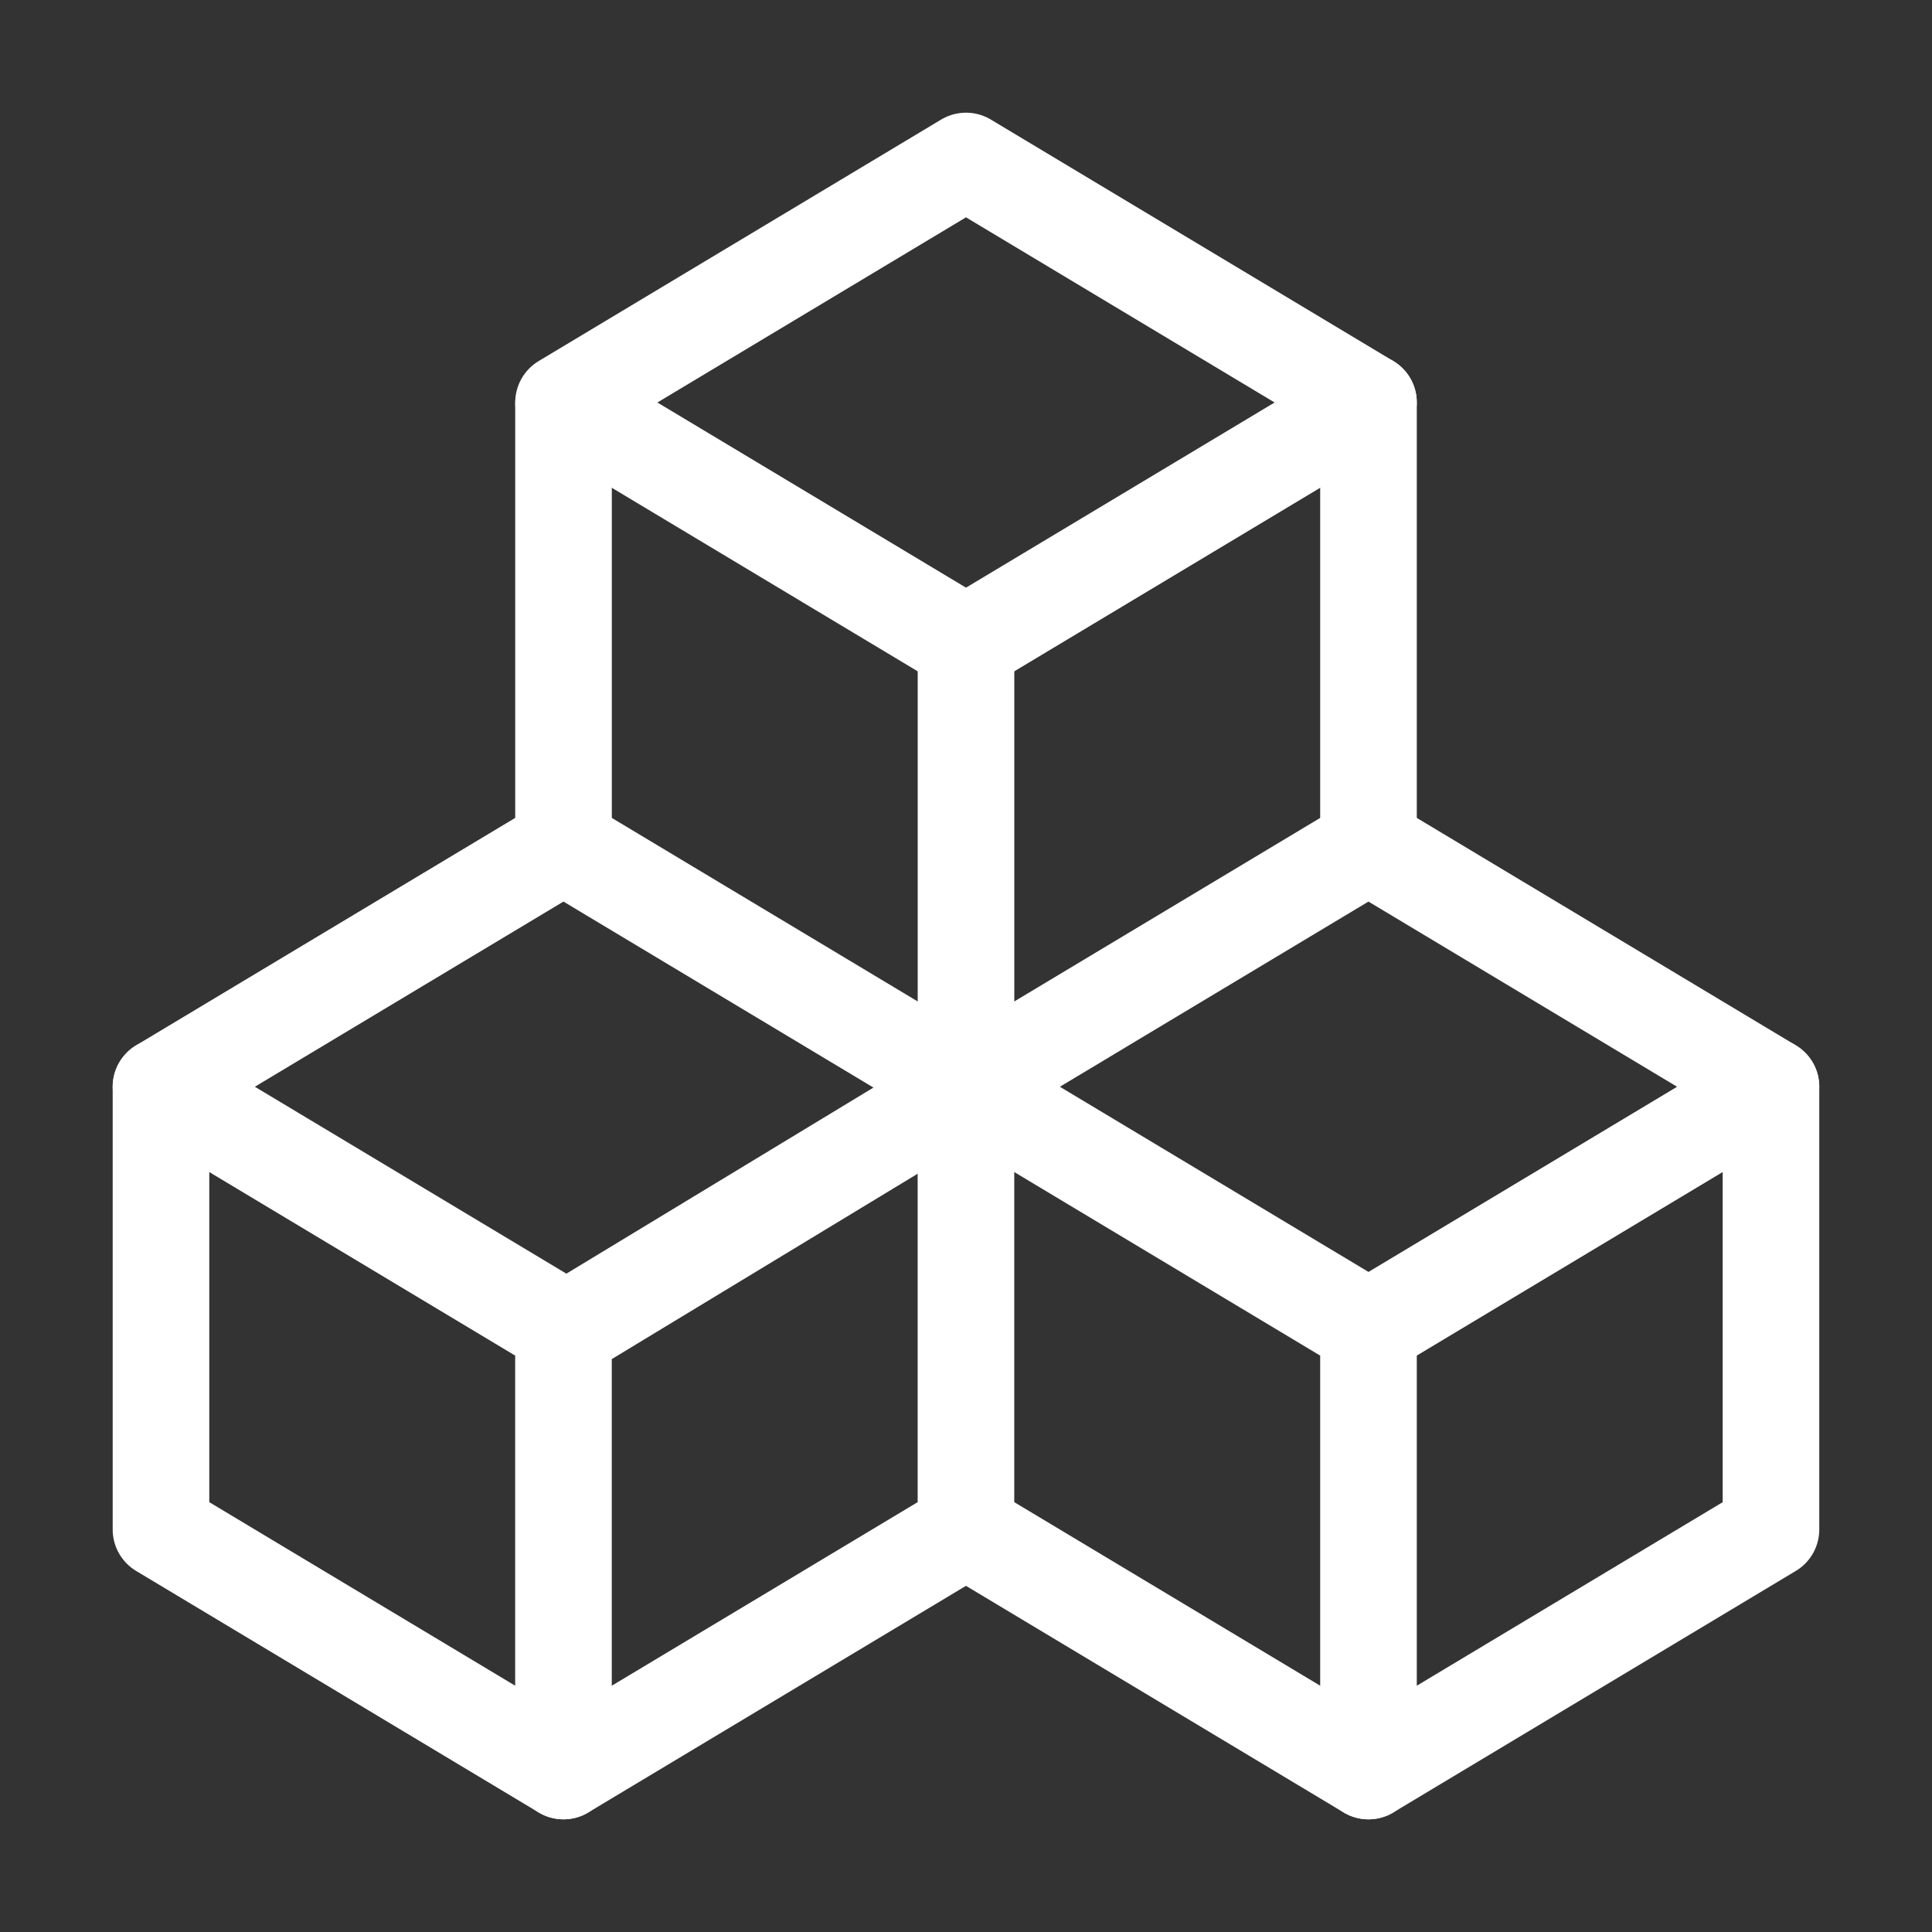 <svg id="Group_12595" data-name="Group 12595" xmlns="http://www.w3.org/2000/svg" width="40" height="40" viewBox="0 0 40 40">
  <rect x="0" y="0" width="40" height="40" fill="#333333" stroke="none"/>
  <path id="Path_2566" data-name="Path 2566" d="M0,0H40V40H0Z" fill="none"/>
  <path id="Path_2567" data-name="Path 2567" d="M10.333,20.5,2,15.5l8.333-5,8.333,5v9.167l-8.333,5Z" transform="translate(1.333 7)" fill="none" stroke="#fff" stroke-linecap="round" stroke-linejoin="round" stroke-width="2"/>
  <path id="Path_2568" data-name="Path 2568" d="M2,13.5v9.167l8.333,5" transform="translate(1.333 9)" fill="none" stroke="#fff" stroke-linecap="round" stroke-linejoin="round" stroke-width="2"/>
  <path id="Path_2569" data-name="Path 2569" d="M7,18.565l8.333-5.05" transform="translate(4.667 9.01)" fill="none" stroke="#fff" stroke-linecap="round" stroke-linejoin="round" stroke-width="2"/>
  <path id="Path_2570" data-name="Path 2570" d="M20.333,20.5,12,15.5l8.333-5,8.333,5v9.167l-8.333,5Z" transform="translate(8 7)" fill="none" stroke="#fff" stroke-linecap="round" stroke-linejoin="round" stroke-width="2"/>
  <path id="Path_2571" data-name="Path 2571" d="M12,19l8.333,5" transform="translate(8 12.667)" fill="none" stroke="#fff" stroke-linecap="round" stroke-linejoin="round" stroke-width="2"/>
  <path id="Path_2572" data-name="Path 2572" d="M17,18.5l8.333-5" transform="translate(11.333 9)" fill="none" stroke="#fff" stroke-linecap="round" stroke-linejoin="round" stroke-width="2"/>
  <path id="Path_2573" data-name="Path 2573" d="M15.333,21.167V12L7,7l8.333-5,8.333,5v9.167" transform="translate(4.667 1.333)" fill="none" stroke="#fff" stroke-linecap="round" stroke-linejoin="round" stroke-width="2"/>
  <path id="Path_2574" data-name="Path 2574" d="M7,5.03v9.092" transform="translate(4.667 3.353)" fill="none" stroke="#fff" stroke-linecap="round" stroke-linejoin="round" stroke-width="2"/>
  <path id="Path_2575" data-name="Path 2575" d="M12,10l8.333-5" transform="translate(8 3.333)" fill="none" stroke="#fff" stroke-linecap="round" stroke-linejoin="round" stroke-width="2"/>
</svg>